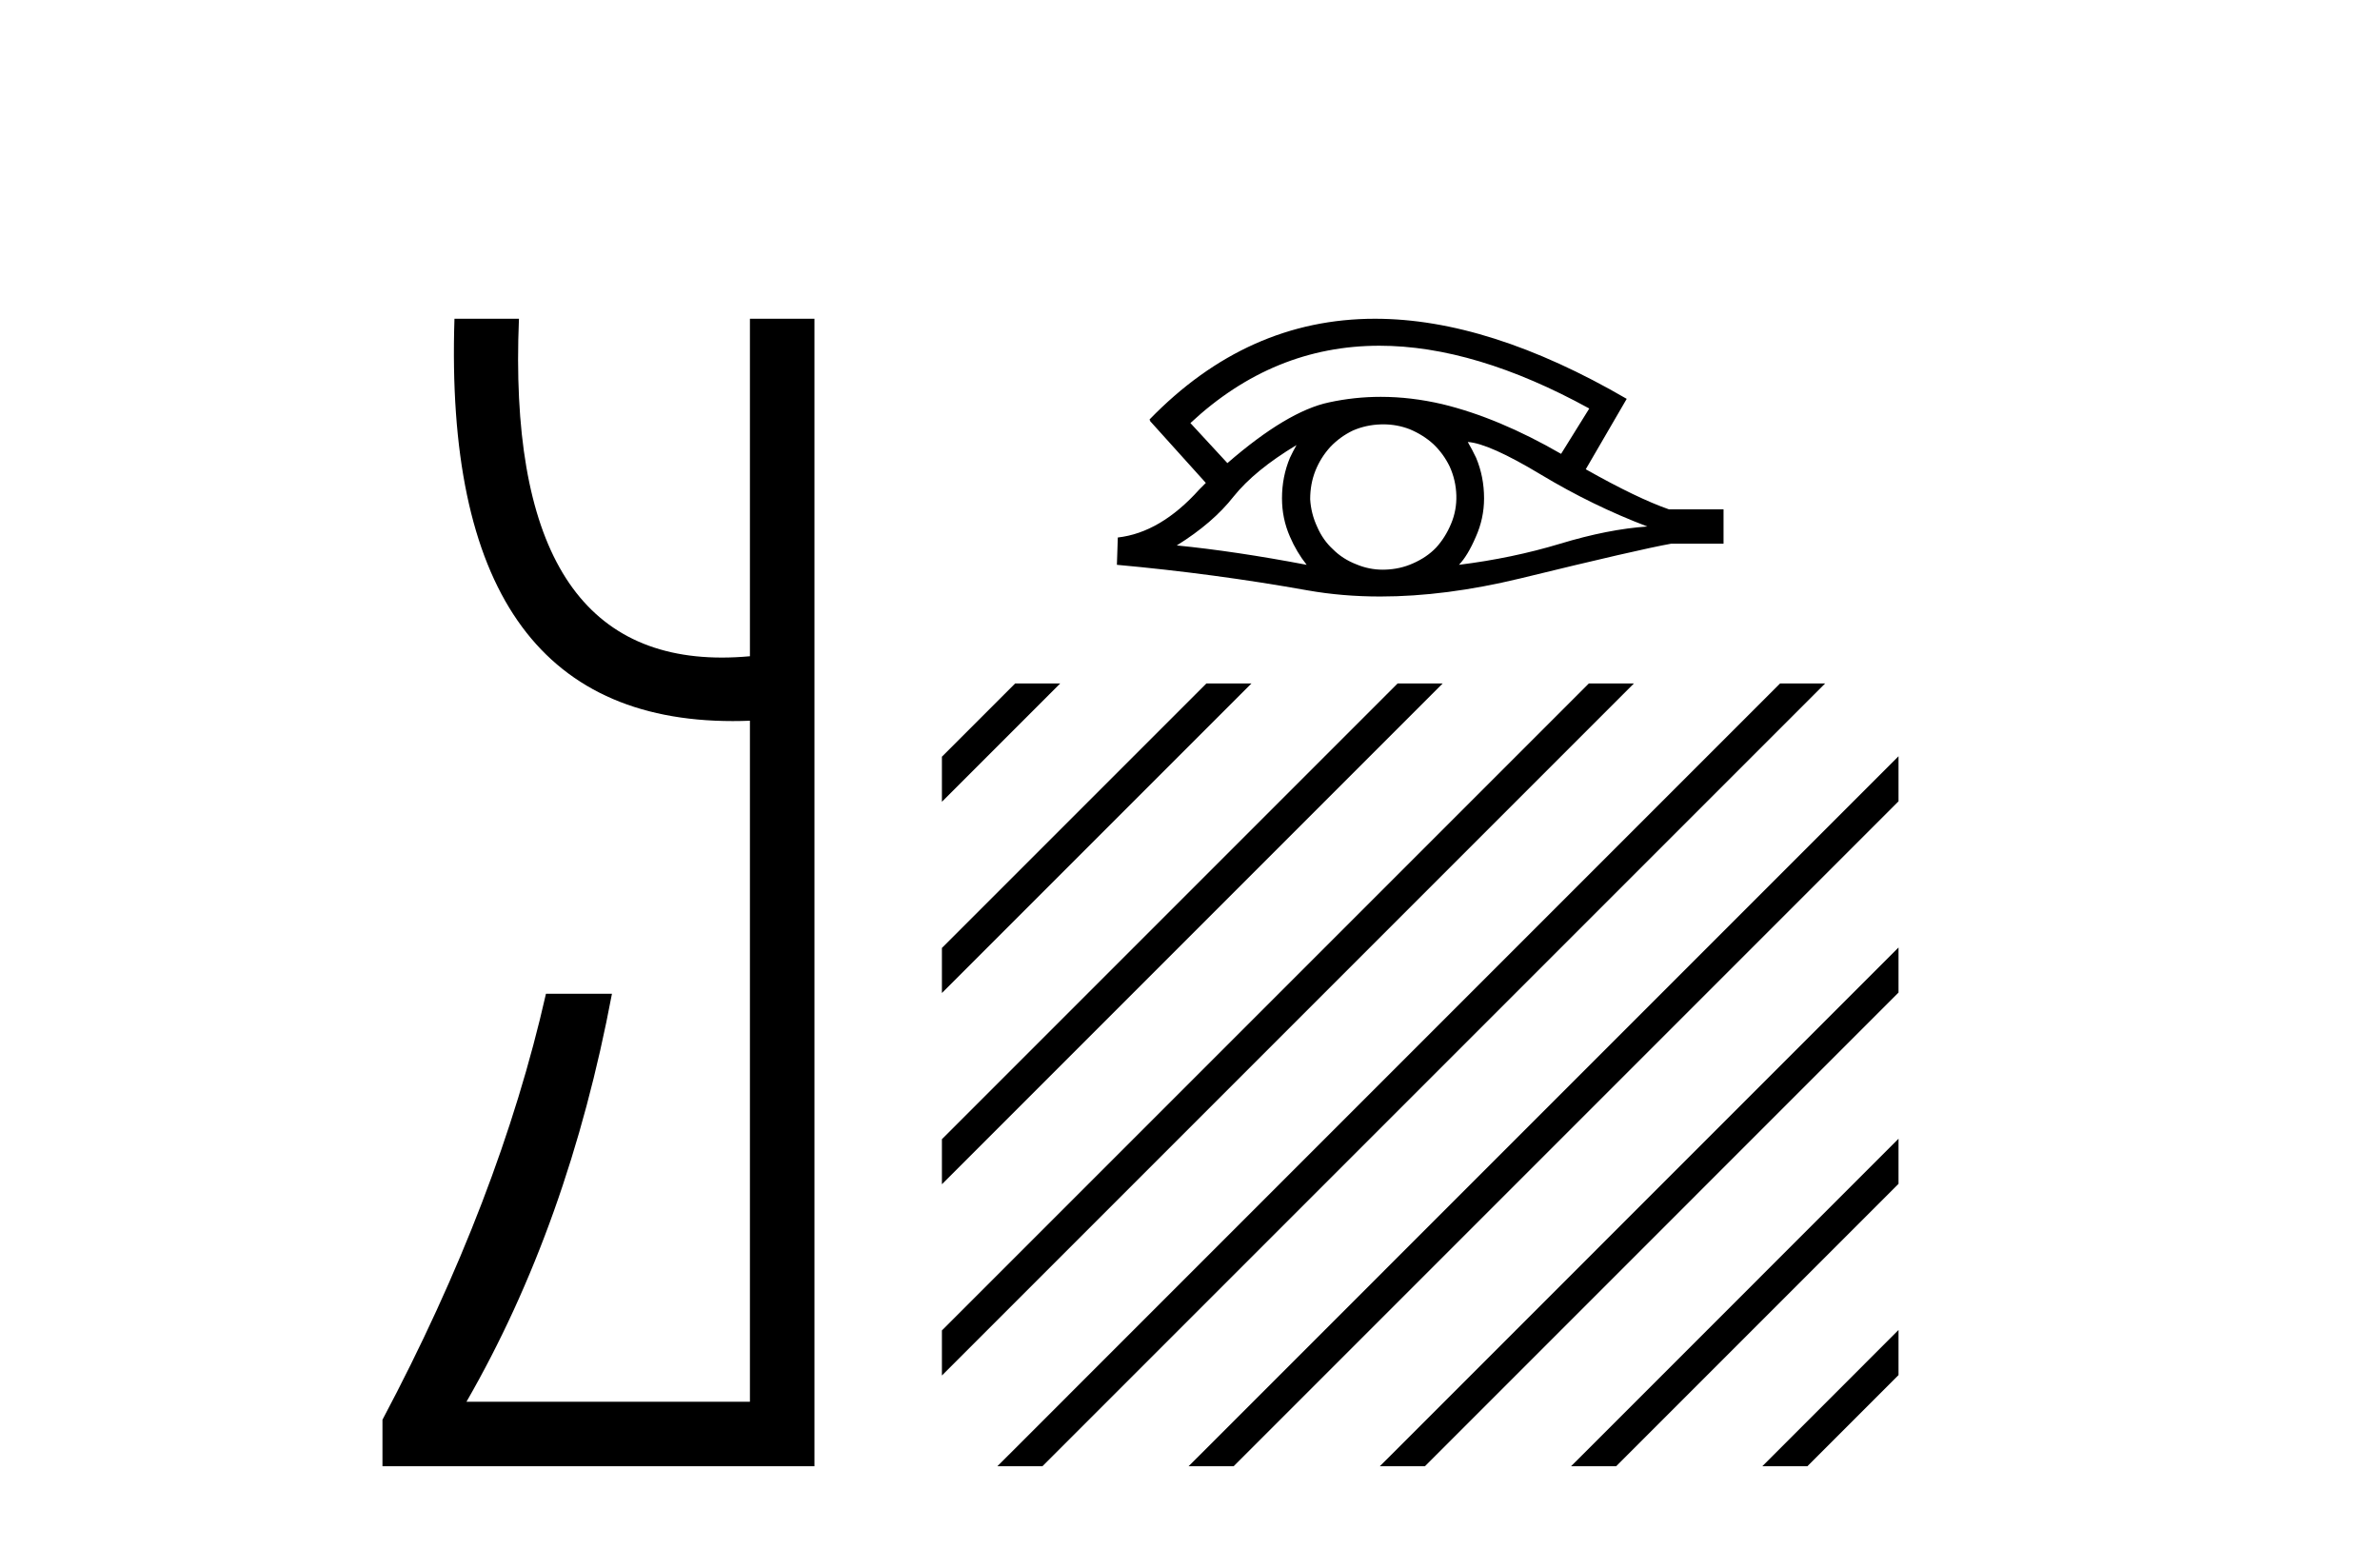 <?xml version='1.0' encoding='UTF-8' standalone='yes'?><svg xmlns='http://www.w3.org/2000/svg' xmlns:xlink='http://www.w3.org/1999/xlink' width='63.0' height='41.0' ><path d='M 12.03 8.437 Q 11.683 19.086 19.397 19.086 Q 19.621 19.086 19.851 19.077 L 19.851 37.102 L 12.348 37.102 Q 15.047 32.417 16.199 26.303 L 14.452 26.303 Q 13.221 31.742 10.124 37.579 L 10.124 38.809 L 21.559 38.809 L 21.559 8.437 L 19.851 8.437 L 19.851 17.37 Q 19.468 17.405 19.109 17.405 Q 13.363 17.405 13.737 8.437 Z' style='fill:#000000;stroke:none' /><path d='M 36.513 9.151 Q 39.042 9.151 42.069 10.813 L 41.323 12.013 Q 39.669 11.058 38.177 10.697 Q 37.349 10.504 36.55 10.504 Q 35.855 10.504 35.182 10.65 Q 34.075 10.883 32.49 12.258 L 31.511 11.198 Q 33.706 9.151 36.513 9.151 ZM 34.32 11.78 Q 34.227 11.943 34.145 12.118 Q 33.935 12.619 33.935 13.19 Q 33.935 13.726 34.145 14.204 Q 34.32 14.612 34.588 14.95 Q 32.688 14.589 31.15 14.437 Q 32.106 13.843 32.653 13.144 Q 33.213 12.445 34.32 11.78 ZM 38.853 11.699 Q 39.412 11.734 40.787 12.561 Q 42.162 13.388 43.607 13.936 Q 42.57 14.006 41.3 14.391 Q 40.03 14.775 38.62 14.95 Q 38.853 14.705 39.063 14.216 Q 39.284 13.726 39.284 13.19 Q 39.284 12.619 39.074 12.118 Q 38.969 11.897 38.853 11.699 ZM 36.618 11.232 Q 36.981 11.232 37.315 11.361 Q 37.676 11.512 37.944 11.757 Q 38.212 12.013 38.375 12.351 Q 38.538 12.713 38.55 13.109 Q 38.562 13.505 38.41 13.866 Q 38.259 14.227 38.014 14.495 Q 37.769 14.752 37.396 14.915 Q 37.058 15.066 36.662 15.078 Q 36.634 15.079 36.606 15.079 Q 36.24 15.079 35.905 14.938 Q 35.543 14.798 35.287 14.542 Q 35.019 14.297 34.868 13.948 Q 34.704 13.598 34.681 13.214 Q 34.681 12.806 34.821 12.456 Q 34.961 12.107 35.217 11.827 Q 35.473 11.559 35.811 11.396 Q 36.161 11.244 36.557 11.233 Q 36.588 11.232 36.618 11.232 ZM 36.398 8.437 Q 33.015 8.437 30.428 11.104 L 30.451 11.128 L 30.428 11.128 L 31.919 12.782 Q 31.826 12.876 31.745 12.957 Q 30.719 14.099 29.589 14.227 L 29.565 14.95 Q 32.129 15.183 34.611 15.626 Q 35.531 15.789 36.538 15.789 Q 38.261 15.789 40.24 15.311 Q 43.386 14.542 44.237 14.391 L 45.623 14.391 L 45.623 13.482 L 44.178 13.482 Q 43.339 13.19 41.976 12.421 L 43.06 10.557 Q 39.413 8.437 36.398 8.437 Z' style='fill:#000000;stroke:none' /><path d='M 26.871 18.091 L 24.933 20.029 L 24.933 20.029 L 24.933 21.222 L 24.933 21.222 L 27.766 18.389 L 28.064 18.091 ZM 31.933 18.091 L 24.933 25.091 L 24.933 25.091 L 24.933 26.284 L 32.828 18.389 L 33.126 18.091 ZM 36.995 18.091 L 24.933 30.153 L 24.933 30.153 L 24.933 31.346 L 24.933 31.346 L 37.89 18.389 L 38.188 18.091 ZM 42.057 18.091 L 24.933 35.215 L 24.933 36.408 L 24.933 36.408 L 42.952 18.389 L 43.25 18.091 ZM 47.119 18.091 L 26.7 38.511 L 26.401 38.809 L 27.594 38.809 L 48.014 18.389 L 48.312 18.091 ZM 50.255 20.017 L 31.762 38.511 L 31.762 38.511 L 31.463 38.809 L 32.656 38.809 L 50.255 21.21 L 50.255 20.017 ZM 50.255 25.079 L 36.824 38.511 L 36.824 38.511 L 36.525 38.809 L 37.719 38.809 L 50.255 26.272 L 50.255 26.272 L 50.255 25.079 ZM 50.255 30.141 L 41.886 38.511 L 41.886 38.511 L 41.587 38.809 L 42.781 38.809 L 50.255 31.335 L 50.255 31.335 L 50.255 30.141 ZM 50.255 35.203 L 46.948 38.511 L 46.948 38.511 L 46.65 38.809 L 47.843 38.809 L 50.255 36.397 L 50.255 36.397 L 50.255 35.203 Z' style='fill:#000000;stroke:none' /></svg>